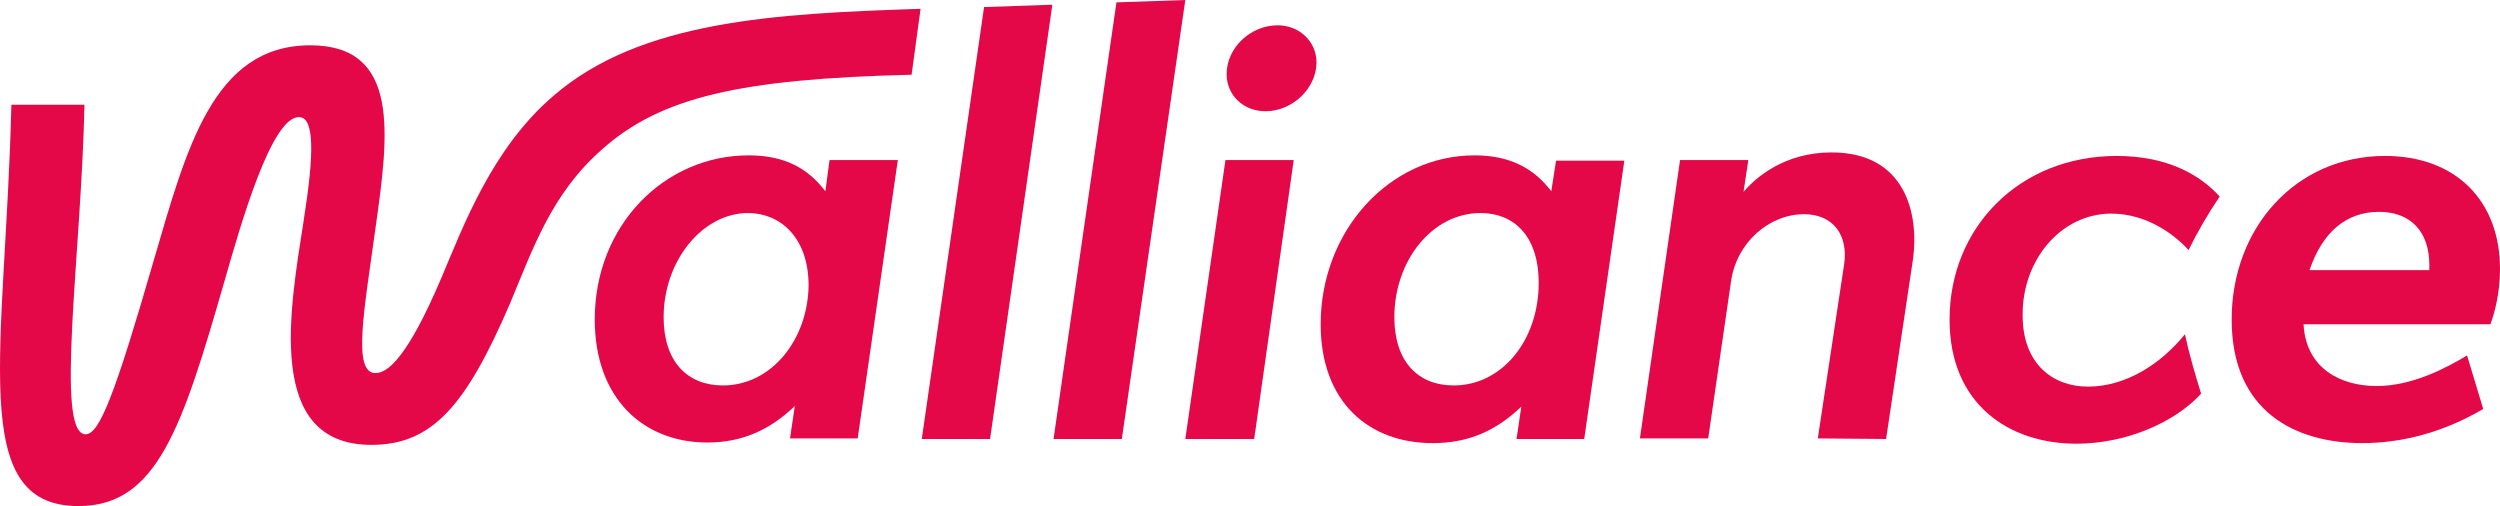 <svg xmlns="http://www.w3.org/2000/svg" viewBox="0 0 247 50" fill="#E40848"><path d="M117.109 43.373H123.914L127.82 15.814H121.074L117.109 43.373Z" fill="#E40848"/><path d="M247 26.57C247 19.884 242.68 15.407 235.638 15.407C226.821 15.407 220.489 22.5 220.489 31.57C220.489 40.698 226.821 43.779 233.39 43.779C237.295 43.779 241.378 42.733 245.343 40.407L243.745 35.117C241.615 36.396 238.301 38.14 234.81 38.14C231.318 38.14 227.827 36.454 227.59 32.035H246.053C246.467 30.931 247 28.954 247 26.57ZM235.047 20.93C238.183 20.93 240.017 22.907 240.017 26.163C240.017 26.337 240.017 26.512 240.017 26.686H228.182C229.425 23.024 231.733 20.93 235.047 20.93Z" fill="#E40848"/><path d="M208.595 21.105C212.205 21.105 214.986 23.314 216.229 24.71C217.116 22.907 218.122 21.163 219.306 19.419C217.471 17.384 214.276 15.407 209.128 15.407C199.482 15.407 192.618 22.5 192.618 31.57C192.618 39.942 198.476 43.838 205.163 43.838C209.956 43.838 214.808 41.803 217.471 38.896C216.88 36.977 216.288 35 215.874 33.024C213.507 35.931 210.074 38.198 206.287 38.198C202.855 38.198 199.837 35.989 199.837 31.163C199.778 25.698 203.624 21.105 208.595 21.105Z" fill="#E40848"/><path d="M153.266 18.896C151.55 16.628 149.183 15.349 145.691 15.349C137.229 15.349 130.483 22.849 130.483 32.035C130.483 39.768 135.276 43.78 141.549 43.78C145.159 43.78 147.881 42.501 150.307 40.175L149.833 43.373H156.52L160.485 15.872H153.739L153.266 18.896ZM143.62 38.082C140.129 38.082 137.762 35.756 137.762 31.338C137.762 25.756 141.49 21.047 146.283 21.047C149.478 21.047 152.023 23.198 152.023 27.965C152.023 33.605 148.413 38.082 143.62 38.082Z" fill="#E40848"/><path d="M43.613 27.442C40.181 35.523 38.228 36.861 37.103 36.861C34.795 36.861 35.979 30.698 37.103 22.5C38.405 13.314 39.589 4.476 30.653 4.476C21.008 4.476 18.404 14.767 15.149 25.872C11.362 38.953 9.823 42.907 8.462 42.907C5.385 42.907 8.048 25 8.344 10.349H1.125C0.533 34.651 -3.314 50 7.752 50C15.504 50 17.99 42.326 22.191 27.733C23.789 22.151 26.807 11.57 29.529 11.57C31.067 11.57 31.067 15.058 30.002 21.802C28.641 30.581 26.156 43.953 36.689 43.953C42.725 43.953 46.039 40.058 50.359 30.058C52.667 24.535 54.501 19.128 59.472 14.767C65.271 9.593 73.141 7.79 90.066 7.383L90.953 0.872C76.574 1.337 63.318 2.035 54.738 9.418C48.584 14.651 45.743 22.442 43.613 27.442Z" fill="#E40848"/><path d="M81.544 18.896C79.828 16.628 77.521 15.349 73.97 15.349C65.685 15.349 58.762 22.21 58.762 31.57C58.762 39.361 63.555 43.721 69.887 43.721C73.378 43.721 76.1 42.442 78.527 40.117L78.053 43.315H84.74L88.705 15.814H81.959L81.544 18.896ZM71.425 38.082C67.934 38.082 65.567 35.756 65.567 31.338C65.567 25.756 69.413 21.047 73.911 21.047C77.047 21.047 79.888 23.431 79.888 28.198C79.828 33.547 76.219 38.082 71.425 38.082Z" fill="#E40848"/><path d="M180.96 15.059C176.285 15.059 173.445 17.559 172.261 18.954L172.735 15.814H165.989L162.024 43.315H168.77L171.018 27.849C171.551 23.954 174.806 21.163 178.238 21.163C181.138 21.163 182.617 23.256 182.203 26.105L179.599 43.315L186.345 43.373L189.008 25.582C189.6 21.163 188.298 15.059 180.96 15.059Z" fill="#E40848"/><path d="M126.222 2.5C123.559 2.5 121.192 4.71 121.192 7.326C121.192 9.361 122.79 10.989 125.039 10.989C127.702 10.989 130.069 8.721 130.069 6.163C130.069 4.128 128.412 2.5 126.222 2.5Z" fill="#E40848"/><path d="M91.072 43.372H97.818L103.972 0.465L97.226 0.698L91.072 43.372Z" fill="#E40848"/><path d="M110.304 0.233L104.091 43.372H110.837L117.109 0L110.304 0.233Z" fill="#E40848"/></svg>